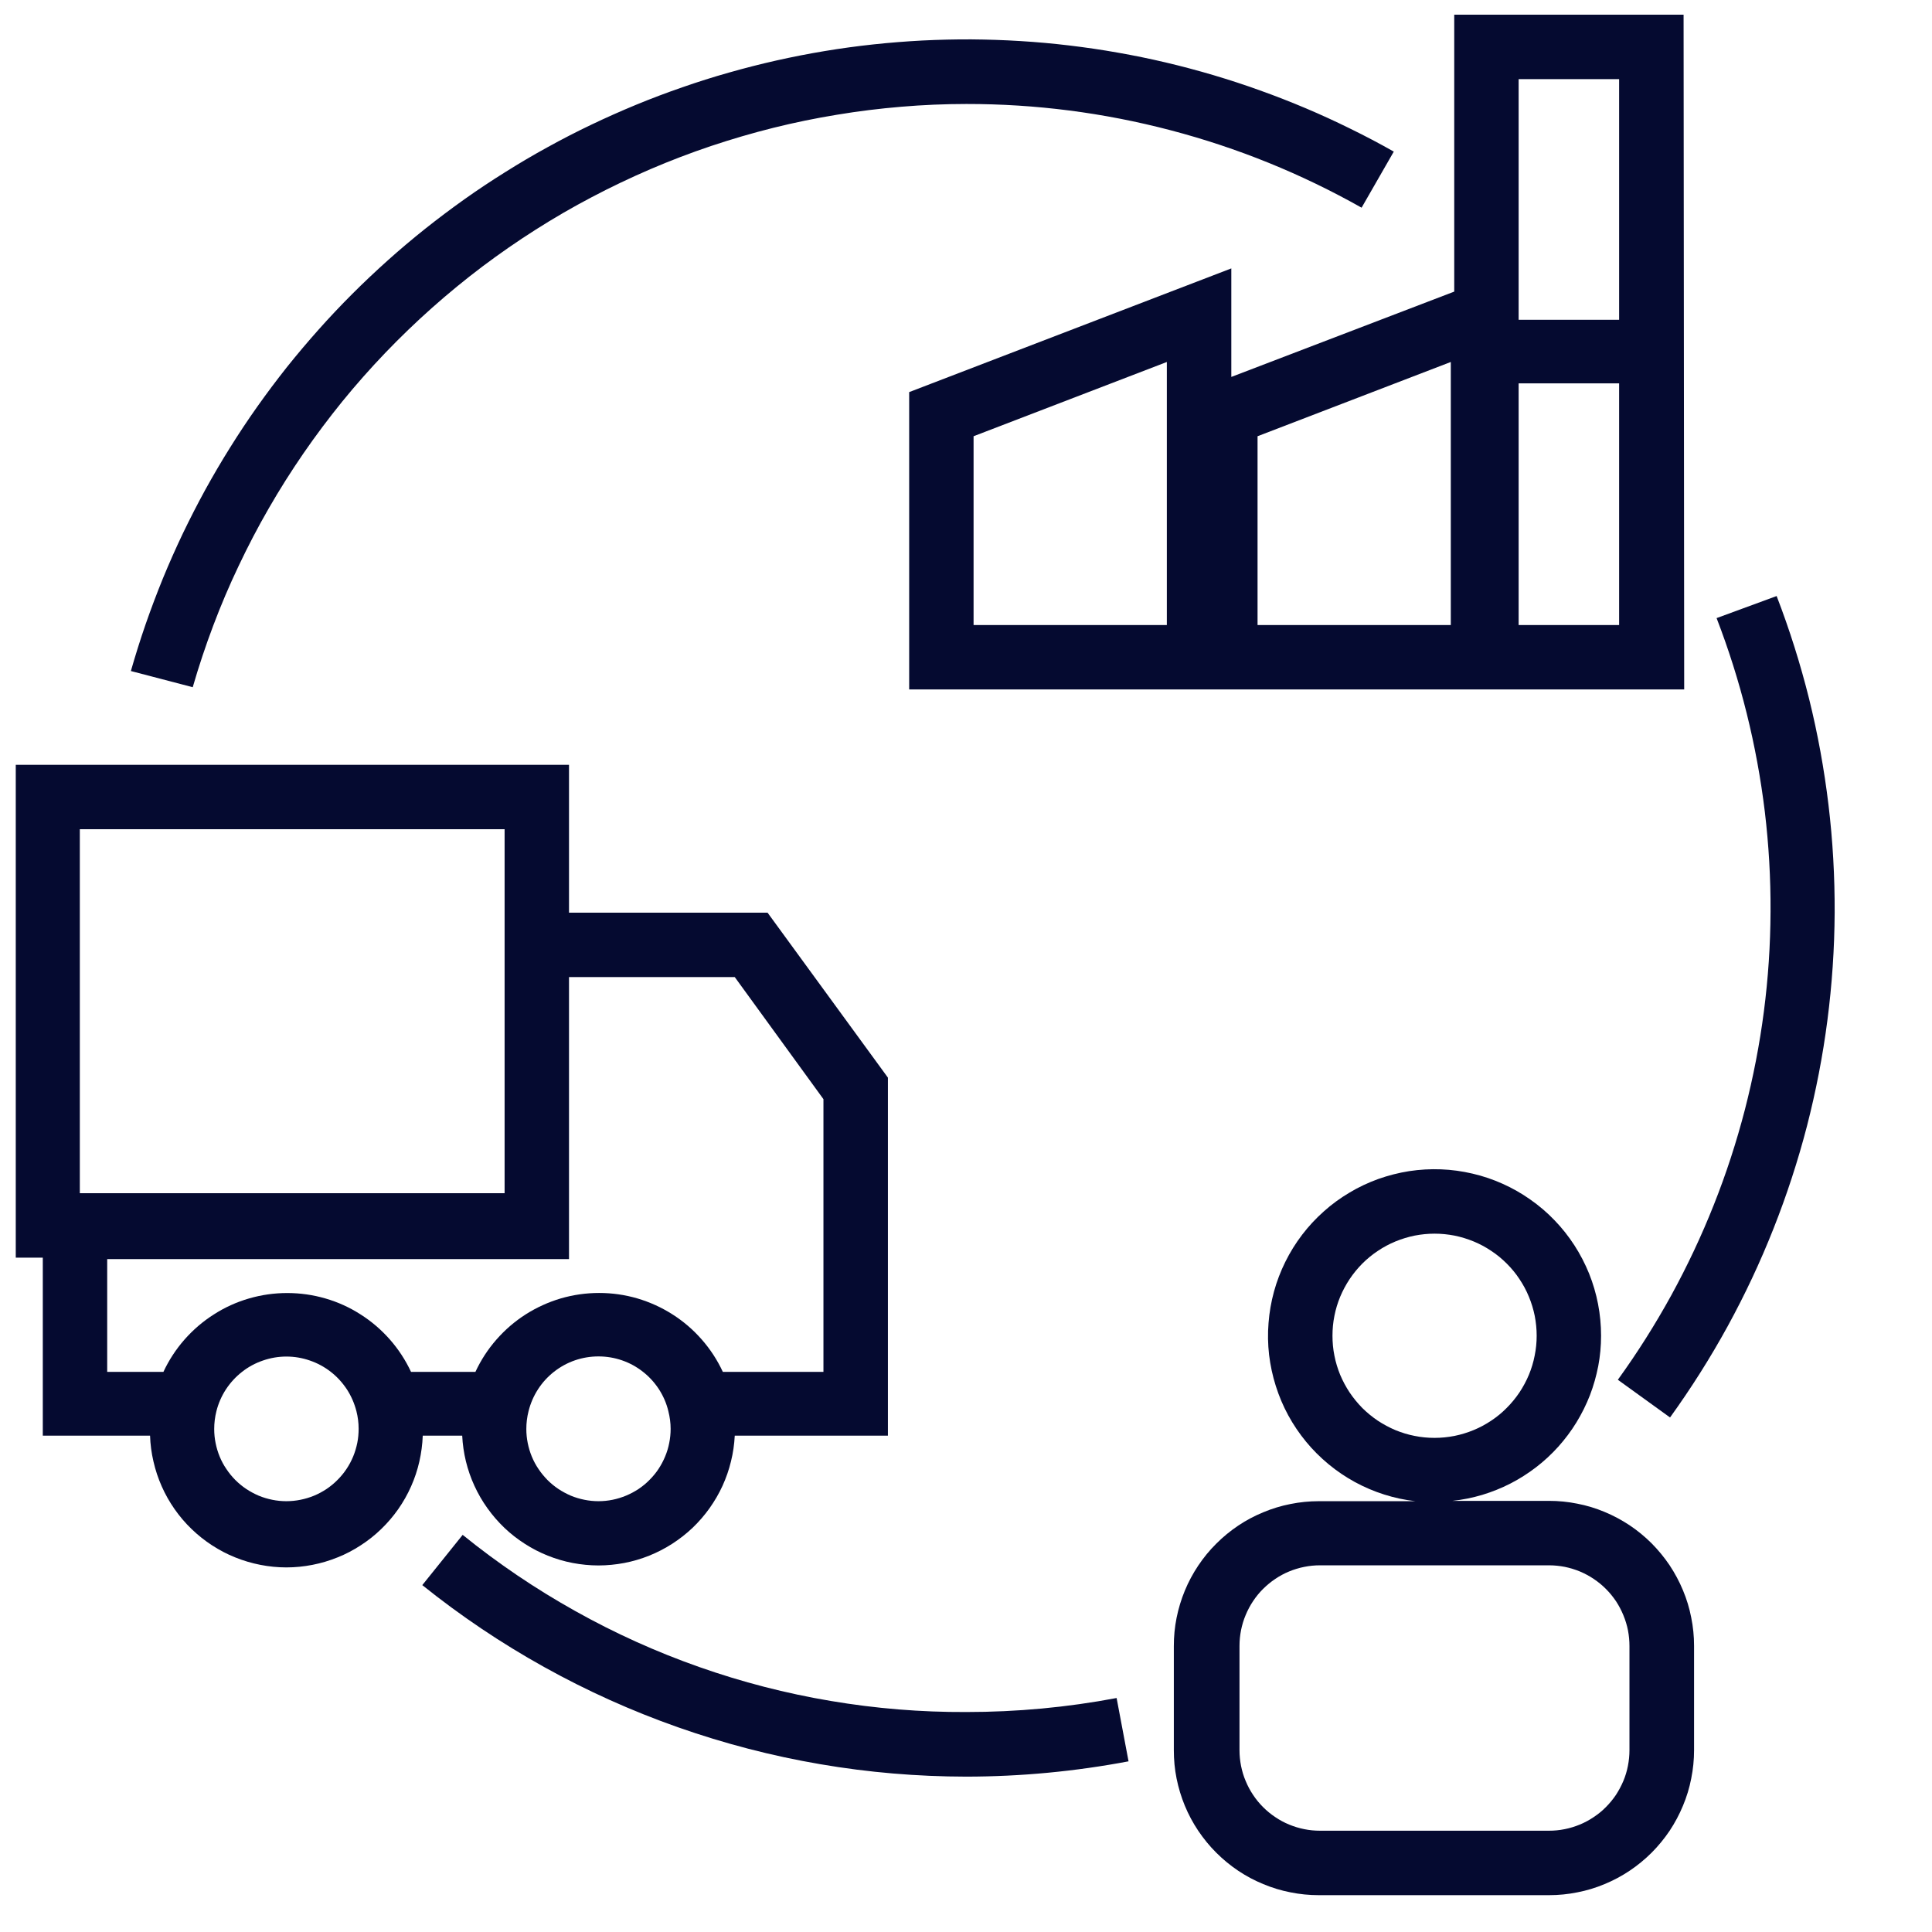 <svg xmlns="http://www.w3.org/2000/svg" xmlns:xlink="http://www.w3.org/1999/xlink" width="150" zoomAndPan="magnify" viewBox="0 0 112.5 112.5" height="150" preserveAspectRatio="xMidYMid meet" version="1.0"><defs><clipPath id="cabda3d0cd"><path d="M 68 68 L 99 68 L 99 110.508 L 68 110.508 Z M 68 68 " clip-rule="nonzero"/></clipPath><clipPath id="43112bb845"><path d="M 0.918 44 L 52 44 L 52 92 L 0.918 92 Z M 0.918 44 " clip-rule="nonzero"/></clipPath></defs><g clip-path="url(#cabda3d0cd)"><path fill="#050a30" d="M 93.23 77.781 C 93.23 77.16 93.172 76.547 93.055 75.938 C 92.938 75.328 92.762 74.734 92.531 74.156 C 92.297 73.582 92.012 73.031 91.676 72.512 C 91.336 71.988 90.953 71.504 90.523 71.059 C 90.094 70.609 89.621 70.207 89.113 69.852 C 88.605 69.492 88.07 69.188 87.504 68.934 C 86.938 68.68 86.352 68.48 85.746 68.34 C 85.141 68.199 84.527 68.113 83.906 68.09 C 83.289 68.066 82.672 68.102 82.055 68.195 C 81.441 68.293 80.844 68.445 80.258 68.652 C 79.676 68.863 79.113 69.125 78.582 69.445 C 78.047 69.762 77.547 70.125 77.086 70.539 C 76.621 70.953 76.199 71.406 75.824 71.898 C 75.445 72.395 75.121 72.918 74.844 73.477 C 74.57 74.031 74.348 74.609 74.184 75.207 C 74.02 75.809 73.914 76.418 73.867 77.035 C 73.816 77.656 73.828 78.273 73.898 78.891 C 73.973 79.508 74.102 80.113 74.289 80.703 C 74.477 81.297 74.715 81.863 75.012 82.41 C 75.309 82.957 75.656 83.469 76.051 83.949 C 76.445 84.43 76.883 84.863 77.363 85.262 C 77.84 85.656 78.352 86.004 78.898 86.301 C 79.445 86.598 80.012 86.84 80.605 87.027 C 81.195 87.215 81.801 87.344 82.418 87.414 L 76.789 87.414 C 76.238 87.414 75.688 87.469 75.145 87.578 C 74.602 87.684 74.074 87.844 73.562 88.059 C 73.047 88.27 72.562 88.527 72.102 88.836 C 71.641 89.145 71.215 89.496 70.824 89.887 C 70.43 90.277 70.082 90.703 69.773 91.164 C 69.465 91.625 69.203 92.113 68.992 92.625 C 68.781 93.137 68.621 93.664 68.512 94.207 C 68.402 94.754 68.352 95.301 68.352 95.855 L 68.352 101.914 C 68.352 102.469 68.402 103.016 68.512 103.562 C 68.621 104.105 68.781 104.633 68.992 105.145 C 69.203 105.656 69.465 106.145 69.773 106.605 C 70.082 107.062 70.43 107.492 70.824 107.883 C 71.215 108.273 71.641 108.625 72.102 108.934 C 72.562 109.242 73.047 109.5 73.562 109.711 C 74.074 109.926 74.602 110.086 75.145 110.191 C 75.688 110.301 76.238 110.355 76.789 110.355 L 90.203 110.355 C 90.758 110.355 91.305 110.301 91.848 110.191 C 92.395 110.086 92.922 109.926 93.434 109.711 C 93.945 109.5 94.43 109.242 94.891 108.934 C 95.352 108.625 95.781 108.273 96.172 107.883 C 96.562 107.492 96.914 107.062 97.223 106.605 C 97.527 106.145 97.789 105.656 98 105.145 C 98.215 104.633 98.375 104.105 98.48 103.562 C 98.59 103.016 98.645 102.469 98.645 101.914 L 98.645 95.836 C 98.645 95.281 98.59 94.734 98.48 94.191 C 98.375 93.645 98.215 93.117 98 92.605 C 97.789 92.094 97.527 91.609 97.223 91.148 C 96.914 90.688 96.562 90.262 96.172 89.867 C 95.781 89.477 95.352 89.125 94.891 88.816 C 94.43 88.512 93.945 88.25 93.434 88.039 C 92.922 87.824 92.395 87.664 91.848 87.559 C 91.305 87.449 90.758 87.395 90.203 87.395 L 84.574 87.395 C 85.164 87.332 85.742 87.215 86.309 87.047 C 86.875 86.875 87.422 86.656 87.949 86.387 C 88.473 86.117 88.973 85.801 89.441 85.441 C 89.91 85.082 90.344 84.68 90.738 84.242 C 91.133 83.801 91.488 83.328 91.797 82.824 C 92.105 82.32 92.367 81.793 92.582 81.242 C 92.793 80.691 92.953 80.125 93.066 79.543 C 93.176 78.961 93.23 78.375 93.23 77.781 Z M 94.883 95.855 L 94.883 101.914 C 94.883 102.223 94.852 102.527 94.793 102.828 C 94.734 103.133 94.645 103.426 94.527 103.707 C 94.406 103.992 94.262 104.262 94.094 104.52 C 93.922 104.773 93.727 105.012 93.508 105.23 C 93.293 105.449 93.055 105.641 92.797 105.812 C 92.543 105.984 92.273 106.129 91.988 106.246 C 91.703 106.363 91.41 106.453 91.109 106.512 C 90.805 106.574 90.5 106.602 90.191 106.602 L 76.867 106.602 C 76.559 106.602 76.254 106.574 75.949 106.512 C 75.648 106.453 75.355 106.363 75.07 106.246 C 74.785 106.129 74.516 105.984 74.262 105.812 C 74.004 105.641 73.77 105.449 73.551 105.23 C 73.332 105.012 73.137 104.773 72.969 104.52 C 72.797 104.262 72.652 103.992 72.535 103.707 C 72.414 103.426 72.328 103.133 72.266 102.828 C 72.207 102.527 72.176 102.223 72.176 101.914 L 72.176 95.836 C 72.176 95.527 72.207 95.223 72.266 94.922 C 72.328 94.621 72.414 94.328 72.535 94.043 C 72.652 93.758 72.797 93.488 72.969 93.23 C 73.137 92.977 73.332 92.738 73.551 92.52 C 73.77 92.305 74.004 92.109 74.262 91.938 C 74.516 91.766 74.785 91.621 75.07 91.504 C 75.355 91.387 75.648 91.297 75.953 91.238 C 76.254 91.176 76.559 91.148 76.867 91.148 L 90.203 91.148 C 90.512 91.148 90.816 91.18 91.117 91.238 C 91.422 91.301 91.715 91.391 92 91.508 C 92.285 91.629 92.555 91.773 92.809 91.945 C 93.066 92.117 93.301 92.312 93.52 92.531 C 93.738 92.75 93.93 92.988 94.102 93.242 C 94.27 93.5 94.414 93.773 94.531 94.059 C 94.648 94.344 94.738 94.637 94.797 94.938 C 94.855 95.242 94.883 95.547 94.883 95.855 Z M 83.535 83.727 C 83.145 83.727 82.758 83.691 82.375 83.613 C 81.992 83.539 81.621 83.426 81.258 83.277 C 80.898 83.125 80.555 82.941 80.23 82.727 C 79.906 82.508 79.605 82.262 79.328 81.988 C 79.055 81.711 78.809 81.41 78.59 81.086 C 78.375 80.762 78.191 80.418 78.039 80.059 C 77.891 79.695 77.777 79.324 77.703 78.941 C 77.625 78.559 77.59 78.172 77.59 77.781 C 77.59 77.391 77.625 77.004 77.703 76.621 C 77.777 76.238 77.891 75.867 78.039 75.508 C 78.191 75.145 78.375 74.805 78.59 74.48 C 78.809 74.152 79.055 73.855 79.328 73.578 C 79.605 73.301 79.906 73.055 80.23 72.84 C 80.555 72.621 80.898 72.438 81.258 72.289 C 81.621 72.141 81.992 72.027 82.375 71.949 C 82.758 71.875 83.145 71.836 83.535 71.836 C 83.926 71.836 84.312 71.875 84.695 71.949 C 85.078 72.027 85.449 72.141 85.809 72.289 C 86.172 72.438 86.512 72.621 86.836 72.84 C 87.164 73.055 87.461 73.301 87.738 73.578 C 88.016 73.855 88.262 74.152 88.477 74.48 C 88.695 74.805 88.879 75.145 89.027 75.508 C 89.176 75.867 89.289 76.238 89.367 76.621 C 89.441 77.004 89.48 77.391 89.48 77.781 C 89.48 78.172 89.441 78.559 89.363 78.941 C 89.289 79.324 89.176 79.695 89.027 80.055 C 88.875 80.418 88.691 80.758 88.477 81.082 C 88.258 81.406 88.012 81.707 87.734 81.984 C 87.461 82.262 87.16 82.508 86.836 82.723 C 86.512 82.941 86.168 83.125 85.809 83.273 C 85.449 83.422 85.078 83.535 84.695 83.613 C 84.312 83.688 83.926 83.727 83.535 83.727 Z M 83.535 83.727 " fill-opacity="1" fill-rule="nonzero"/></g><path fill="#050a30" d="M 98.035 0.855 L 84.68 0.855 L 84.68 16.98 L 71.699 21.949 L 71.699 15.629 L 52.941 22.832 L 52.941 40.145 L 98.07 40.145 Z M 67.945 36.395 L 56.691 36.395 L 56.691 25.402 L 67.945 21.078 Z M 84.48 36.395 L 73.227 36.395 L 73.227 25.402 L 84.48 21.078 Z M 94.281 4.609 L 94.281 18.621 L 88.43 18.621 L 88.43 4.609 Z M 88.43 36.395 L 88.43 22.324 L 94.281 22.324 L 94.281 36.395 Z M 88.43 36.395 " fill-opacity="1" fill-rule="nonzero"/><g clip-path="url(#43112bb845)"><path fill="#050a30" d="M 2.492 83.598 L 8.738 83.598 C 8.754 84.105 8.82 84.609 8.938 85.109 C 9.051 85.605 9.211 86.086 9.418 86.551 C 9.625 87.02 9.875 87.461 10.168 87.879 C 10.461 88.297 10.789 88.684 11.156 89.035 C 11.523 89.391 11.922 89.707 12.348 89.984 C 12.777 90.262 13.227 90.5 13.699 90.688 C 14.172 90.879 14.66 91.023 15.16 91.121 C 15.66 91.219 16.168 91.27 16.676 91.27 C 17.188 91.27 17.691 91.219 18.195 91.121 C 18.695 91.023 19.18 90.879 19.652 90.688 C 20.129 90.5 20.578 90.262 21.004 89.984 C 21.434 89.707 21.832 89.391 22.199 89.035 C 22.562 88.684 22.895 88.297 23.188 87.879 C 23.48 87.461 23.73 87.02 23.938 86.551 C 24.145 86.086 24.305 85.605 24.418 85.109 C 24.531 84.609 24.598 84.105 24.617 83.598 L 26.914 83.598 C 26.938 84.102 27.012 84.602 27.129 85.09 C 27.25 85.582 27.414 86.059 27.625 86.516 C 27.836 86.977 28.086 87.41 28.383 87.824 C 28.676 88.234 29.004 88.613 29.371 88.965 C 29.734 89.312 30.133 89.621 30.559 89.895 C 30.98 90.168 31.43 90.398 31.898 90.586 C 32.367 90.773 32.852 90.918 33.348 91.012 C 33.844 91.105 34.344 91.156 34.848 91.156 C 35.355 91.156 35.855 91.105 36.352 91.012 C 36.848 90.918 37.332 90.773 37.801 90.586 C 38.27 90.398 38.715 90.168 39.141 89.895 C 39.566 89.621 39.961 89.312 40.328 88.965 C 40.695 88.613 41.023 88.234 41.316 87.824 C 41.609 87.41 41.863 86.977 42.074 86.516 C 42.281 86.059 42.449 85.582 42.566 85.09 C 42.688 84.602 42.758 84.102 42.785 83.598 L 51.703 83.598 L 51.703 62.75 L 44.695 53.145 L 33.133 53.145 L 33.133 44.535 L 0.898 44.535 L 0.898 73.234 L 2.492 73.234 Z M 16.672 87.414 C 16.398 87.414 16.125 87.387 15.855 87.332 C 15.582 87.277 15.32 87.199 15.066 87.094 C 14.812 86.984 14.57 86.855 14.34 86.703 C 14.113 86.551 13.898 86.375 13.703 86.18 C 13.508 85.984 13.336 85.773 13.184 85.543 C 13.027 85.316 12.898 85.074 12.793 84.82 C 12.688 84.566 12.609 84.301 12.555 84.031 C 12.5 83.762 12.473 83.488 12.473 83.211 C 12.473 82.859 12.516 82.512 12.602 82.172 C 12.715 81.719 12.902 81.293 13.156 80.902 C 13.414 80.512 13.723 80.172 14.094 79.883 C 14.461 79.594 14.867 79.375 15.312 79.223 C 15.754 79.07 16.211 78.992 16.676 78.992 C 17.145 78.992 17.602 79.07 18.043 79.223 C 18.488 79.375 18.891 79.594 19.262 79.883 C 19.629 80.168 19.941 80.512 20.199 80.902 C 20.453 81.293 20.637 81.719 20.754 82.172 C 20.84 82.508 20.883 82.848 20.883 83.195 C 20.883 83.473 20.859 83.746 20.805 84.016 C 20.75 84.289 20.672 84.551 20.566 84.809 C 20.461 85.062 20.332 85.309 20.176 85.539 C 20.023 85.77 19.848 85.98 19.652 86.176 C 19.457 86.375 19.246 86.547 19.016 86.703 C 18.785 86.855 18.543 86.988 18.285 87.094 C 18.031 87.199 17.766 87.277 17.496 87.332 C 17.223 87.387 16.949 87.414 16.672 87.414 Z M 34.848 87.414 C 34.574 87.414 34.301 87.387 34.031 87.332 C 33.758 87.277 33.496 87.199 33.242 87.094 C 32.988 86.984 32.746 86.855 32.516 86.703 C 32.289 86.551 32.074 86.375 31.879 86.18 C 31.688 85.984 31.512 85.773 31.359 85.543 C 31.203 85.316 31.074 85.074 30.969 84.82 C 30.863 84.566 30.785 84.301 30.73 84.031 C 30.676 83.762 30.648 83.488 30.648 83.211 C 30.648 82.859 30.691 82.512 30.777 82.172 C 30.891 81.715 31.074 81.293 31.328 80.898 C 31.582 80.504 31.895 80.164 32.262 79.875 C 32.633 79.586 33.039 79.363 33.48 79.211 C 33.926 79.059 34.379 78.984 34.848 78.984 C 35.316 78.984 35.773 79.059 36.215 79.211 C 36.66 79.363 37.066 79.586 37.434 79.875 C 37.805 80.164 38.113 80.504 38.371 80.898 C 38.625 81.293 38.809 81.715 38.918 82.172 C 39.004 82.512 39.051 82.855 39.051 83.203 C 39.051 83.48 39.023 83.754 38.969 84.023 C 38.918 84.293 38.836 84.559 38.73 84.812 C 38.625 85.066 38.496 85.309 38.344 85.539 C 38.191 85.77 38.016 85.98 37.82 86.176 C 37.625 86.375 37.414 86.547 37.184 86.703 C 36.953 86.855 36.711 86.984 36.457 87.09 C 36.203 87.195 35.941 87.277 35.668 87.332 C 35.398 87.387 35.125 87.414 34.848 87.414 Z M 42.785 56.895 L 47.949 64.004 L 47.949 79.883 L 42.09 79.883 C 41.77 79.195 41.363 78.57 40.863 78 C 40.363 77.43 39.797 76.941 39.156 76.535 C 38.52 76.129 37.836 75.82 37.109 75.605 C 36.387 75.395 35.645 75.289 34.887 75.289 C 34.129 75.289 33.387 75.395 32.66 75.605 C 31.934 75.82 31.254 76.129 30.613 76.535 C 29.977 76.941 29.41 77.43 28.91 78 C 28.41 78.57 28.004 79.195 27.684 79.883 L 23.934 79.883 C 23.613 79.199 23.203 78.57 22.703 78 C 22.203 77.434 21.637 76.945 20.996 76.539 C 20.359 76.129 19.676 75.82 18.949 75.609 C 18.223 75.398 17.48 75.293 16.723 75.293 C 15.969 75.293 15.227 75.398 14.5 75.609 C 13.773 75.82 13.09 76.129 12.453 76.539 C 11.812 76.945 11.246 77.434 10.746 78 C 10.246 78.57 9.836 79.199 9.516 79.883 L 6.242 79.883 L 6.242 73.316 L 33.133 73.316 L 33.133 56.895 Z M 4.648 48.285 L 29.383 48.285 L 29.383 69.48 L 4.648 69.48 Z M 4.648 48.285 " fill-opacity="1" fill-rule="nonzero"/></g><path fill="#050a30" d="M 56.27 6.055 C 60.301 6.051 64.27 6.562 68.168 7.586 C 72.066 8.609 75.773 10.113 79.285 12.094 L 81.16 8.828 C 80.332 8.359 79.488 7.914 78.633 7.496 C 77.777 7.074 76.914 6.676 76.035 6.305 C 75.156 5.934 74.27 5.586 73.371 5.266 C 72.477 4.941 71.57 4.648 70.656 4.375 C 69.742 4.105 68.82 3.859 67.895 3.641 C 66.965 3.422 66.031 3.23 65.094 3.066 C 64.156 2.898 63.211 2.762 62.266 2.648 C 61.32 2.535 60.371 2.449 59.418 2.391 C 58.469 2.332 57.516 2.301 56.562 2.293 C 55.609 2.289 54.656 2.312 53.703 2.359 C 52.754 2.41 51.801 2.484 50.855 2.586 C 49.906 2.688 48.965 2.816 48.023 2.973 C 47.082 3.129 46.148 3.312 45.219 3.52 C 44.289 3.73 43.363 3.965 42.445 4.227 C 41.531 4.484 40.621 4.773 39.723 5.086 C 38.82 5.398 37.93 5.734 37.047 6.098 C 36.168 6.461 35.297 6.848 34.438 7.258 C 33.578 7.668 32.73 8.105 31.895 8.566 C 31.059 9.023 30.238 9.508 29.43 10.016 C 28.621 10.52 27.828 11.047 27.051 11.598 C 26.273 12.152 25.512 12.723 24.766 13.316 C 24.02 13.91 23.293 14.523 22.582 15.16 C 21.871 15.797 21.18 16.449 20.504 17.125 C 19.832 17.797 19.176 18.492 18.543 19.203 C 17.91 19.914 17.293 20.645 16.699 21.387 C 16.109 22.133 15.535 22.898 14.984 23.676 C 14.434 24.453 13.906 25.246 13.402 26.055 C 12.895 26.863 12.414 27.684 11.953 28.52 C 11.496 29.355 11.062 30.203 10.648 31.062 C 10.238 31.922 9.852 32.793 9.488 33.676 C 9.129 34.559 8.793 35.449 8.48 36.348 C 8.168 37.25 7.883 38.16 7.621 39.074 L 11.223 40.016 C 11.574 38.801 11.973 37.605 12.418 36.426 C 12.863 35.246 13.355 34.086 13.898 32.949 C 14.438 31.809 15.02 30.691 15.652 29.598 C 16.281 28.504 16.953 27.441 17.668 26.402 C 18.383 25.363 19.141 24.355 19.934 23.375 C 20.73 22.398 21.566 21.453 22.438 20.543 C 23.312 19.633 24.219 18.758 25.16 17.922 C 26.105 17.082 27.078 16.285 28.086 15.523 C 29.094 14.766 30.129 14.047 31.195 13.371 C 32.258 12.695 33.348 12.062 34.465 11.477 C 35.582 10.887 36.719 10.348 37.879 9.848 C 39.035 9.352 40.215 8.902 41.41 8.5 C 42.605 8.102 43.816 7.746 45.039 7.441 C 46.262 7.137 47.496 6.883 48.742 6.68 C 49.984 6.473 51.234 6.32 52.492 6.215 C 53.75 6.109 55.008 6.055 56.27 6.055 Z M 56.27 6.055 " fill-opacity="1" fill-rule="nonzero"/><path fill="#050a30" d="M 65.715 102.562 L 65.02 98.875 C 62.129 99.422 59.211 99.691 56.27 99.691 C 53.621 99.703 50.992 99.488 48.379 99.047 C 45.77 98.609 43.211 97.949 40.715 97.07 C 38.215 96.191 35.809 95.105 33.5 93.812 C 31.188 92.52 29 91.043 26.941 89.375 L 24.59 92.301 C 26.82 94.09 29.184 95.68 31.684 97.07 C 34.184 98.461 36.781 99.629 39.477 100.578 C 42.176 101.527 44.934 102.246 47.754 102.727 C 50.57 103.211 53.41 103.449 56.27 103.453 C 59.445 103.449 62.594 103.152 65.715 102.562 Z M 65.715 102.562 " fill-opacity="1" fill-rule="nonzero"/><path fill="#050a30" d="M 99.957 35.992 C 100.656 37.805 101.242 39.656 101.711 41.543 C 102.18 43.43 102.531 45.34 102.766 47.27 C 102.996 49.203 103.109 51.141 103.098 53.086 C 103.09 55.031 102.961 56.969 102.711 58.895 C 102.461 60.824 102.09 62.73 101.605 64.613 C 101.117 66.496 100.516 68.344 99.797 70.152 C 99.082 71.957 98.254 73.715 97.32 75.422 C 96.383 77.125 95.348 78.766 94.207 80.344 L 97.246 82.539 C 98.473 80.836 99.594 79.066 100.602 77.227 C 101.609 75.387 102.5 73.492 103.27 71.543 C 104.043 69.594 104.691 67.605 105.219 65.574 C 105.742 63.543 106.141 61.488 106.41 59.406 C 106.68 57.328 106.82 55.238 106.832 53.141 C 106.84 51.043 106.723 48.953 106.473 46.871 C 106.223 44.789 105.848 42.73 105.344 40.695 C 104.836 38.66 104.207 36.664 103.453 34.707 Z M 99.957 35.992 " fill-opacity="1" fill-rule="nonzero"/></svg>